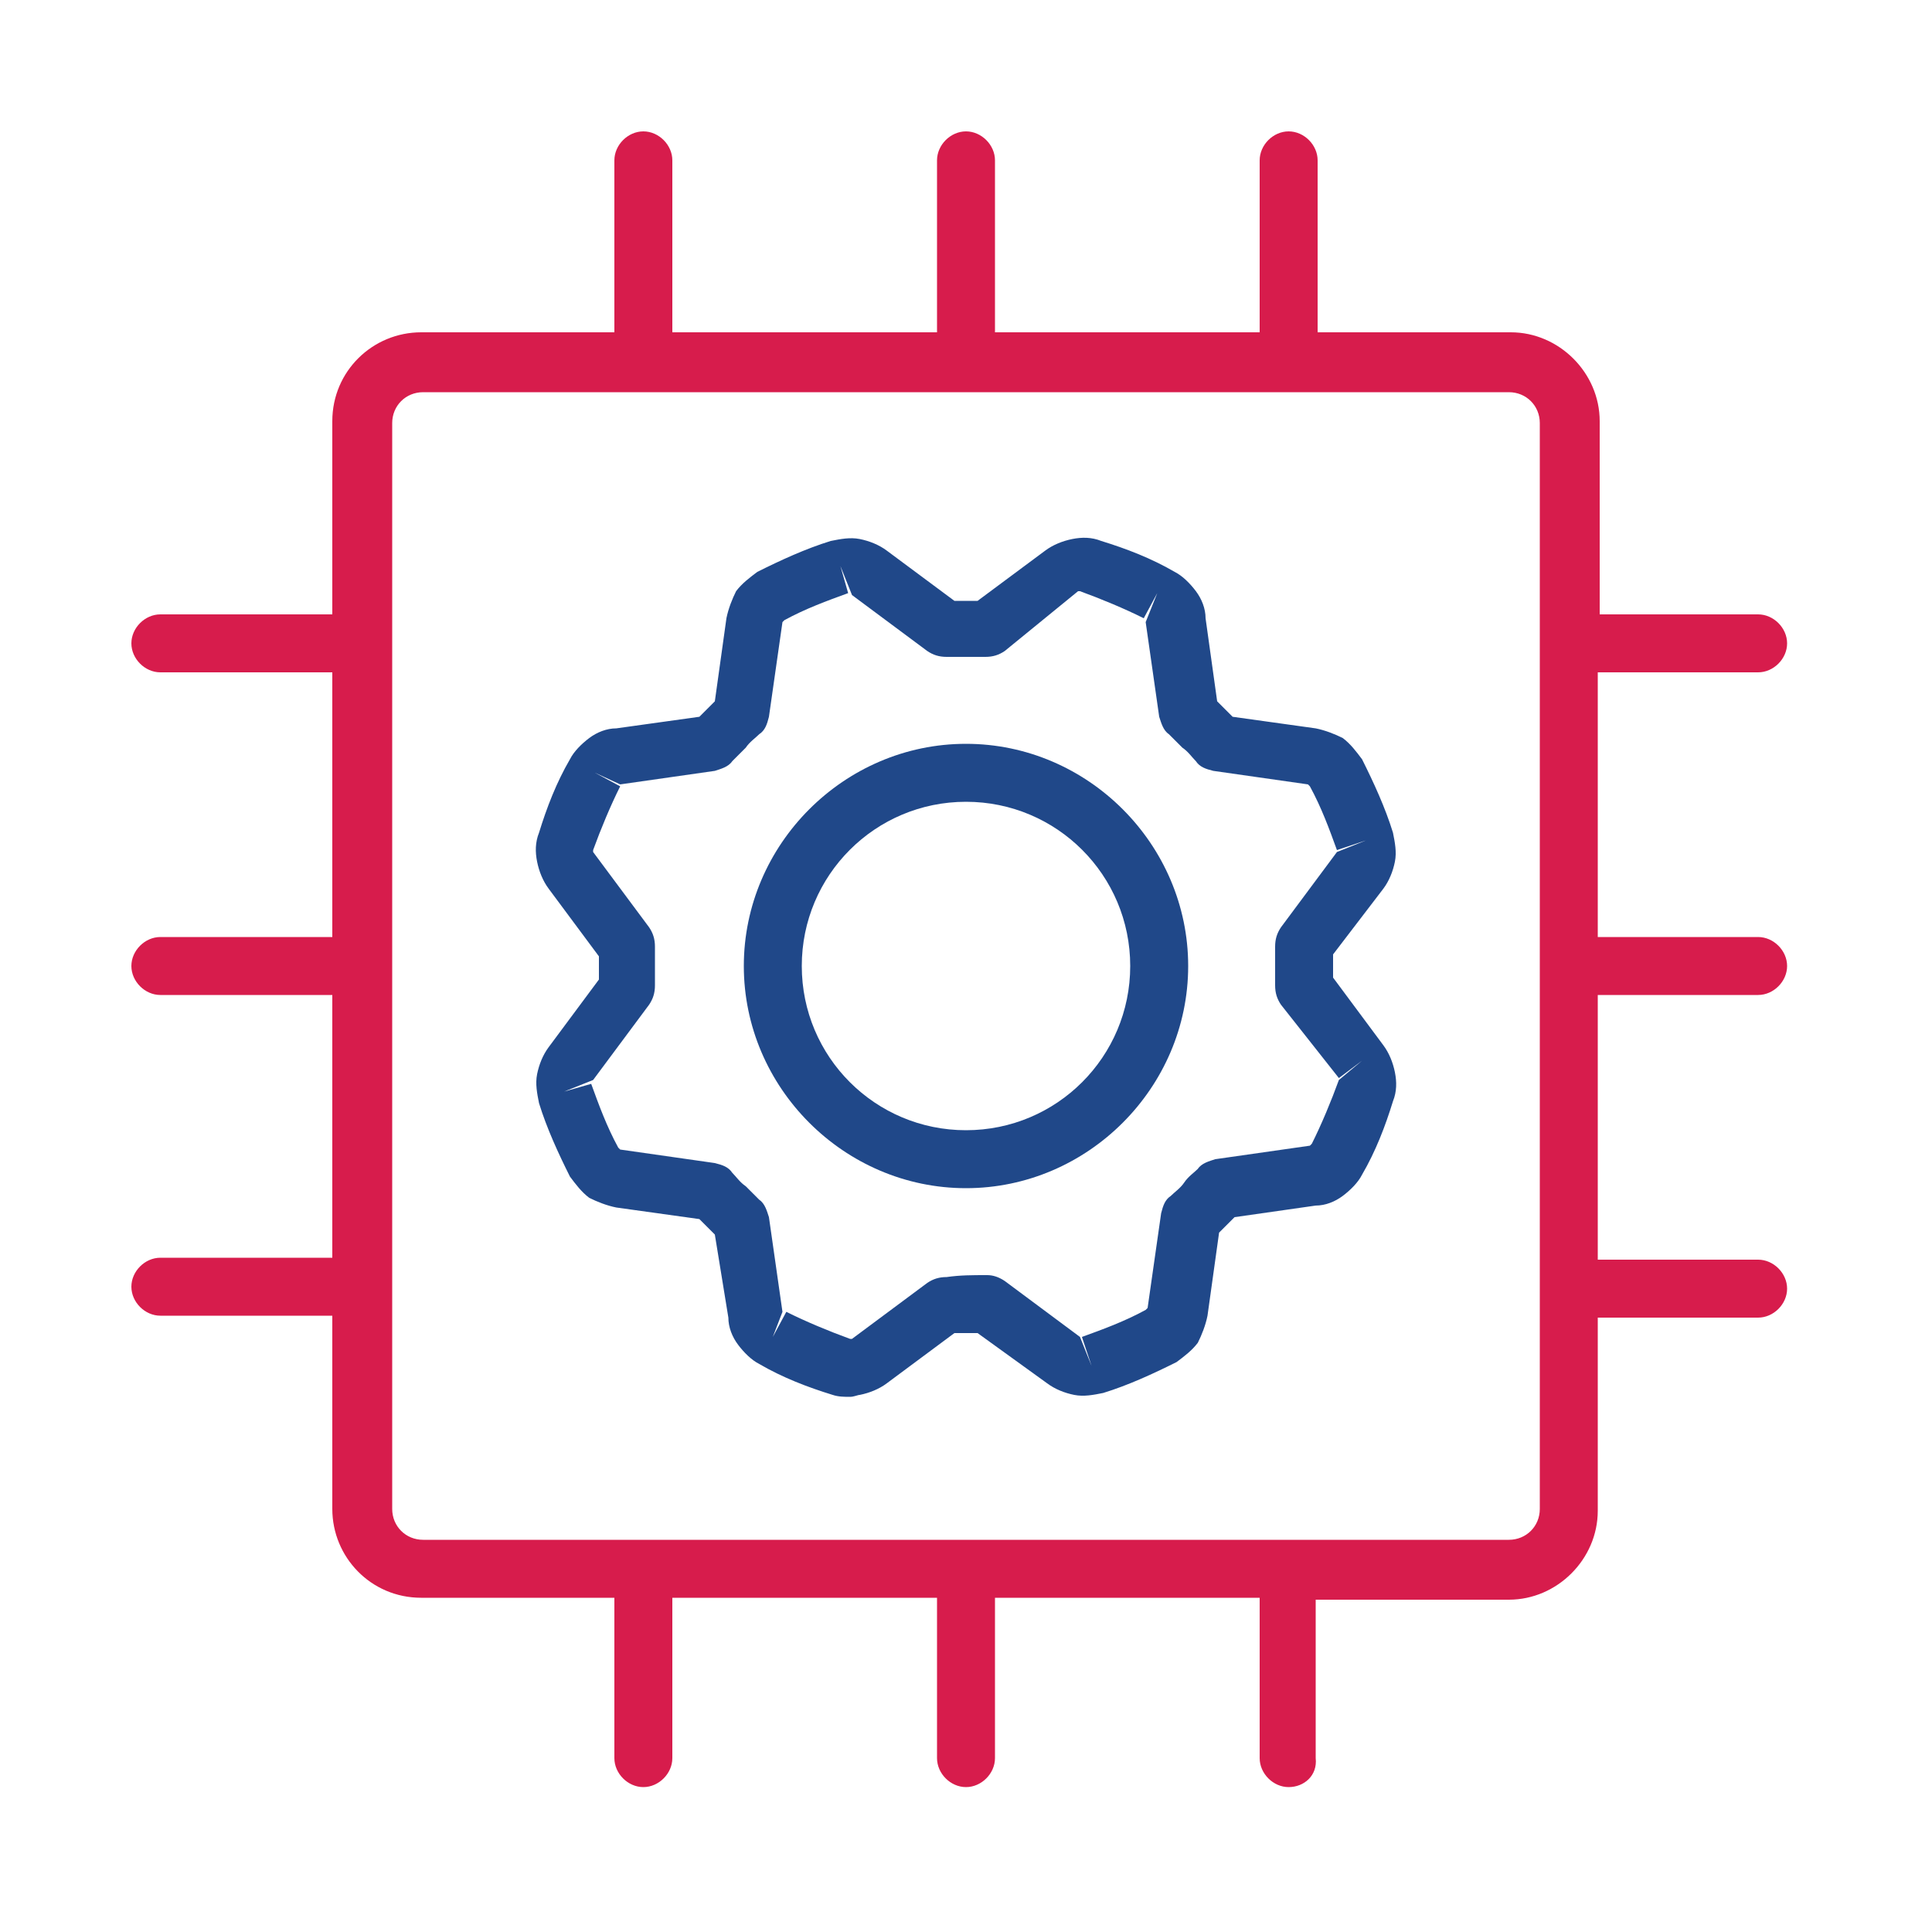 <svg width="60" height="60" viewBox="0 0 60 60" fill="none" xmlns="http://www.w3.org/2000/svg">
<path d="M40.02 55.5C39.54 55.5 39.12 55.08 39.12 54.6V49.62H30.9V54.6C30.9 55.08 30.48 55.5 30 55.5C29.52 55.5 29.1 55.08 29.1 54.6V49.62H20.88V54.6C20.88 55.08 20.46 55.5 19.98 55.5C19.5 55.5 19.08 55.08 19.08 54.6V49.62H13.08C11.52 49.62 10.32 48.36 10.32 46.86V40.86H4.98C4.5 40.86 4.08 40.44 4.08 39.96C4.08 39.48 4.5 39.06 4.98 39.06H10.32V30.9H4.98C4.5 30.9 4.08 30.48 4.08 30C4.08 29.52 4.5 29.1 4.98 29.1H10.32V20.88H4.98C4.5 20.88 4.08 20.46 4.08 19.98C4.08 19.5 4.5 19.08 4.98 19.08H10.32V13.08C10.32 11.52 11.58 10.32 13.08 10.32H19.08V4.98C19.08 4.5 19.5 4.08 19.98 4.08C20.46 4.08 20.88 4.5 20.88 4.98V10.32H29.1V4.98C29.1 4.5 29.52 4.08 30 4.08C30.48 4.08 30.9 4.5 30.9 4.98V10.32H39.12V4.98C39.12 4.5 39.54 4.08 40.02 4.08C40.5 4.08 40.92 4.5 40.92 4.98V10.32H46.92C48.42 10.32 49.68 11.58 49.68 13.08V19.08H54.6C55.08 19.08 55.5 19.5 55.5 19.98C55.5 20.46 55.08 20.88 54.6 20.88H49.62V29.1H54.6C55.08 29.1 55.5 29.52 55.5 30C55.5 30.48 55.08 30.9 54.6 30.9H49.62V39.12H54.6C55.08 39.12 55.5 39.54 55.5 40.02C55.5 40.5 55.08 40.92 54.6 40.92H49.62V46.92C49.62 48.42 48.36 49.68 46.86 49.68H40.86V54.6C40.92 55.14 40.5 55.5 40.02 55.5ZM13.14 12.18C12.6 12.18 12.18 12.6 12.18 13.14V46.86C12.18 47.4 12.6 47.82 13.14 47.82H46.86C47.4 47.82 47.82 47.4 47.82 46.86V13.14C47.82 12.6 47.4 12.18 46.86 12.18H13.14Z" fill="#D71C4C"/>
<path d="M30 36.9C26.22 36.9 23.1 33.78 23.1 30C23.1 26.22 26.22 23.1 30 23.1C33.78 23.1 36.9 26.22 36.9 30C36.9 33.78 33.78 36.9 30 36.9ZM30 24.9C27.18 24.9 24.9 27.18 24.9 30C24.9 32.82 27.18 35.1 30 35.1C32.82 35.1 35.1 32.82 35.1 30C35.1 27.18 32.82 24.9 30 24.9Z" fill="#204889"/>
<path d="M26.4 43.38C26.22 43.38 26.04 43.38 25.86 43.32C25.08 43.08 24.3 42.78 23.58 42.36C23.34 42.24 23.1 42 22.92 41.76C22.74 41.52 22.62 41.22 22.62 40.92L22.2 38.34C22.14 38.28 22.02 38.16 21.96 38.1C21.9 38.04 21.78 37.92 21.72 37.86L19.14 37.5C18.84 37.44 18.54 37.32 18.3 37.2C18.06 37.02 17.88 36.78 17.7 36.54C17.34 35.82 16.98 35.04 16.74 34.26C16.68 33.96 16.62 33.66 16.68 33.36C16.74 33.06 16.86 32.76 17.04 32.52L18.6 30.42C18.6 30.3 18.6 30.18 18.6 30.06C18.6 29.94 18.6 29.82 18.6 29.7L17.04 27.6C16.86 27.36 16.74 27.06 16.68 26.76C16.62 26.46 16.62 26.16 16.74 25.86C16.98 25.08 17.28 24.3 17.7 23.58C17.82 23.34 18.06 23.1 18.3 22.92C18.54 22.74 18.84 22.62 19.14 22.62L21.72 22.26C21.78 22.2 21.9 22.08 21.96 22.02C22.02 21.96 22.14 21.84 22.2 21.78L22.56 19.2C22.62 18.9 22.74 18.6 22.86 18.36C23.04 18.12 23.28 17.94 23.52 17.76C24.24 17.4 25.02 17.04 25.8 16.8C26.1 16.74 26.4 16.68 26.7 16.74C27 16.8 27.3 16.92 27.54 17.1L29.64 18.66C29.88 18.66 30.12 18.66 30.36 18.66L32.46 17.1C32.7 16.92 33 16.8 33.3 16.74C33.6 16.68 33.9 16.68 34.2 16.8C34.98 17.04 35.76 17.34 36.48 17.76C36.72 17.88 36.96 18.12 37.14 18.36C37.32 18.6 37.44 18.9 37.44 19.2L37.8 21.78C37.86 21.84 37.98 21.96 38.04 22.02C38.1 22.08 38.22 22.2 38.28 22.26L40.86 22.62C41.16 22.68 41.46 22.8 41.7 22.92C41.94 23.1 42.12 23.34 42.3 23.58C42.66 24.3 43.02 25.08 43.26 25.86C43.32 26.16 43.38 26.46 43.32 26.76C43.26 27.06 43.14 27.36 42.96 27.6L41.4 29.64C41.4 29.76 41.4 29.88 41.4 30C41.4 30.12 41.4 30.24 41.4 30.36L42.96 32.46C43.14 32.7 43.26 33 43.32 33.3C43.38 33.6 43.38 33.9 43.26 34.2C43.02 34.98 42.72 35.76 42.3 36.48C42.18 36.72 41.94 36.96 41.7 37.14C41.46 37.32 41.16 37.44 40.86 37.44L38.34 37.8C38.28 37.86 38.16 37.98 38.1 38.04C38.04 38.1 37.92 38.22 37.86 38.28L37.5 40.86C37.44 41.16 37.32 41.46 37.2 41.7C37.02 41.94 36.78 42.12 36.54 42.3C35.82 42.66 35.04 43.02 34.26 43.26C33.96 43.32 33.66 43.38 33.36 43.32C33.06 43.26 32.76 43.14 32.52 42.96L30.36 41.4C30.12 41.4 29.88 41.4 29.64 41.4L27.54 42.96C27.3 43.14 27 43.26 26.7 43.32C26.64 43.32 26.52 43.38 26.4 43.38ZM30.66 39.6C30.84 39.6 31.02 39.66 31.2 39.78L33.54 41.52L33.9 42.42L33.6 41.52C34.26 41.28 34.92 41.04 35.58 40.68L35.64 40.62L36.06 37.68C36.12 37.44 36.18 37.26 36.36 37.14C36.48 37.02 36.66 36.9 36.78 36.72C36.9 36.54 37.08 36.42 37.2 36.3C37.32 36.12 37.56 36.06 37.74 36L40.68 35.58L40.74 35.52C41.04 34.92 41.34 34.2 41.58 33.54L42.3 32.94L41.58 33.48L39.78 31.2C39.66 31.02 39.6 30.84 39.6 30.6C39.6 30.42 39.6 30.24 39.6 30C39.6 29.76 39.6 29.58 39.6 29.4C39.6 29.16 39.66 28.98 39.78 28.8L41.52 26.46L42.42 26.1L41.52 26.4C41.28 25.74 41.04 25.08 40.68 24.42L40.62 24.36L37.68 23.94C37.44 23.88 37.26 23.82 37.14 23.64C37.02 23.52 36.9 23.34 36.72 23.22C36.6 23.1 36.42 22.92 36.3 22.8C36.12 22.68 36.06 22.44 36 22.26L35.58 19.32L35.94 18.42L35.52 19.2C34.92 18.9 34.2 18.6 33.54 18.36H33.48L31.2 20.22C31.02 20.34 30.84 20.4 30.6 20.4C30.24 20.4 29.82 20.4 29.4 20.4C29.16 20.4 28.98 20.34 28.8 20.22L26.46 18.48L26.1 17.58L26.34 18.42C25.68 18.66 25.02 18.9 24.36 19.26L24.3 19.32L23.88 22.26C23.82 22.5 23.76 22.68 23.58 22.8C23.46 22.92 23.28 23.04 23.16 23.22C23.04 23.34 22.86 23.52 22.74 23.64C22.62 23.82 22.38 23.88 22.2 23.94L19.26 24.36L18.48 24L19.26 24.42C18.96 25.02 18.66 25.74 18.42 26.4V26.46L20.16 28.8C20.28 28.98 20.34 29.16 20.34 29.4C20.34 29.58 20.34 29.76 20.34 30C20.34 30.18 20.34 30.42 20.34 30.6C20.34 30.84 20.28 31.02 20.16 31.2L18.42 33.54L17.52 33.9L18.36 33.66C18.6 34.32 18.84 34.98 19.2 35.64L19.26 35.7L22.2 36.12C22.44 36.18 22.62 36.24 22.74 36.42C22.86 36.54 22.98 36.72 23.16 36.84C23.28 36.96 23.46 37.14 23.58 37.26C23.76 37.38 23.82 37.62 23.88 37.8L24.3 40.74L24 41.52L24.42 40.74C25.02 41.04 25.74 41.34 26.4 41.58H26.46L28.8 39.84C28.98 39.72 29.16 39.66 29.4 39.66C29.82 39.6 30.18 39.6 30.66 39.6C30.6 39.6 30.6 39.6 30.66 39.6Z" fill="#204889"/>
</svg>
